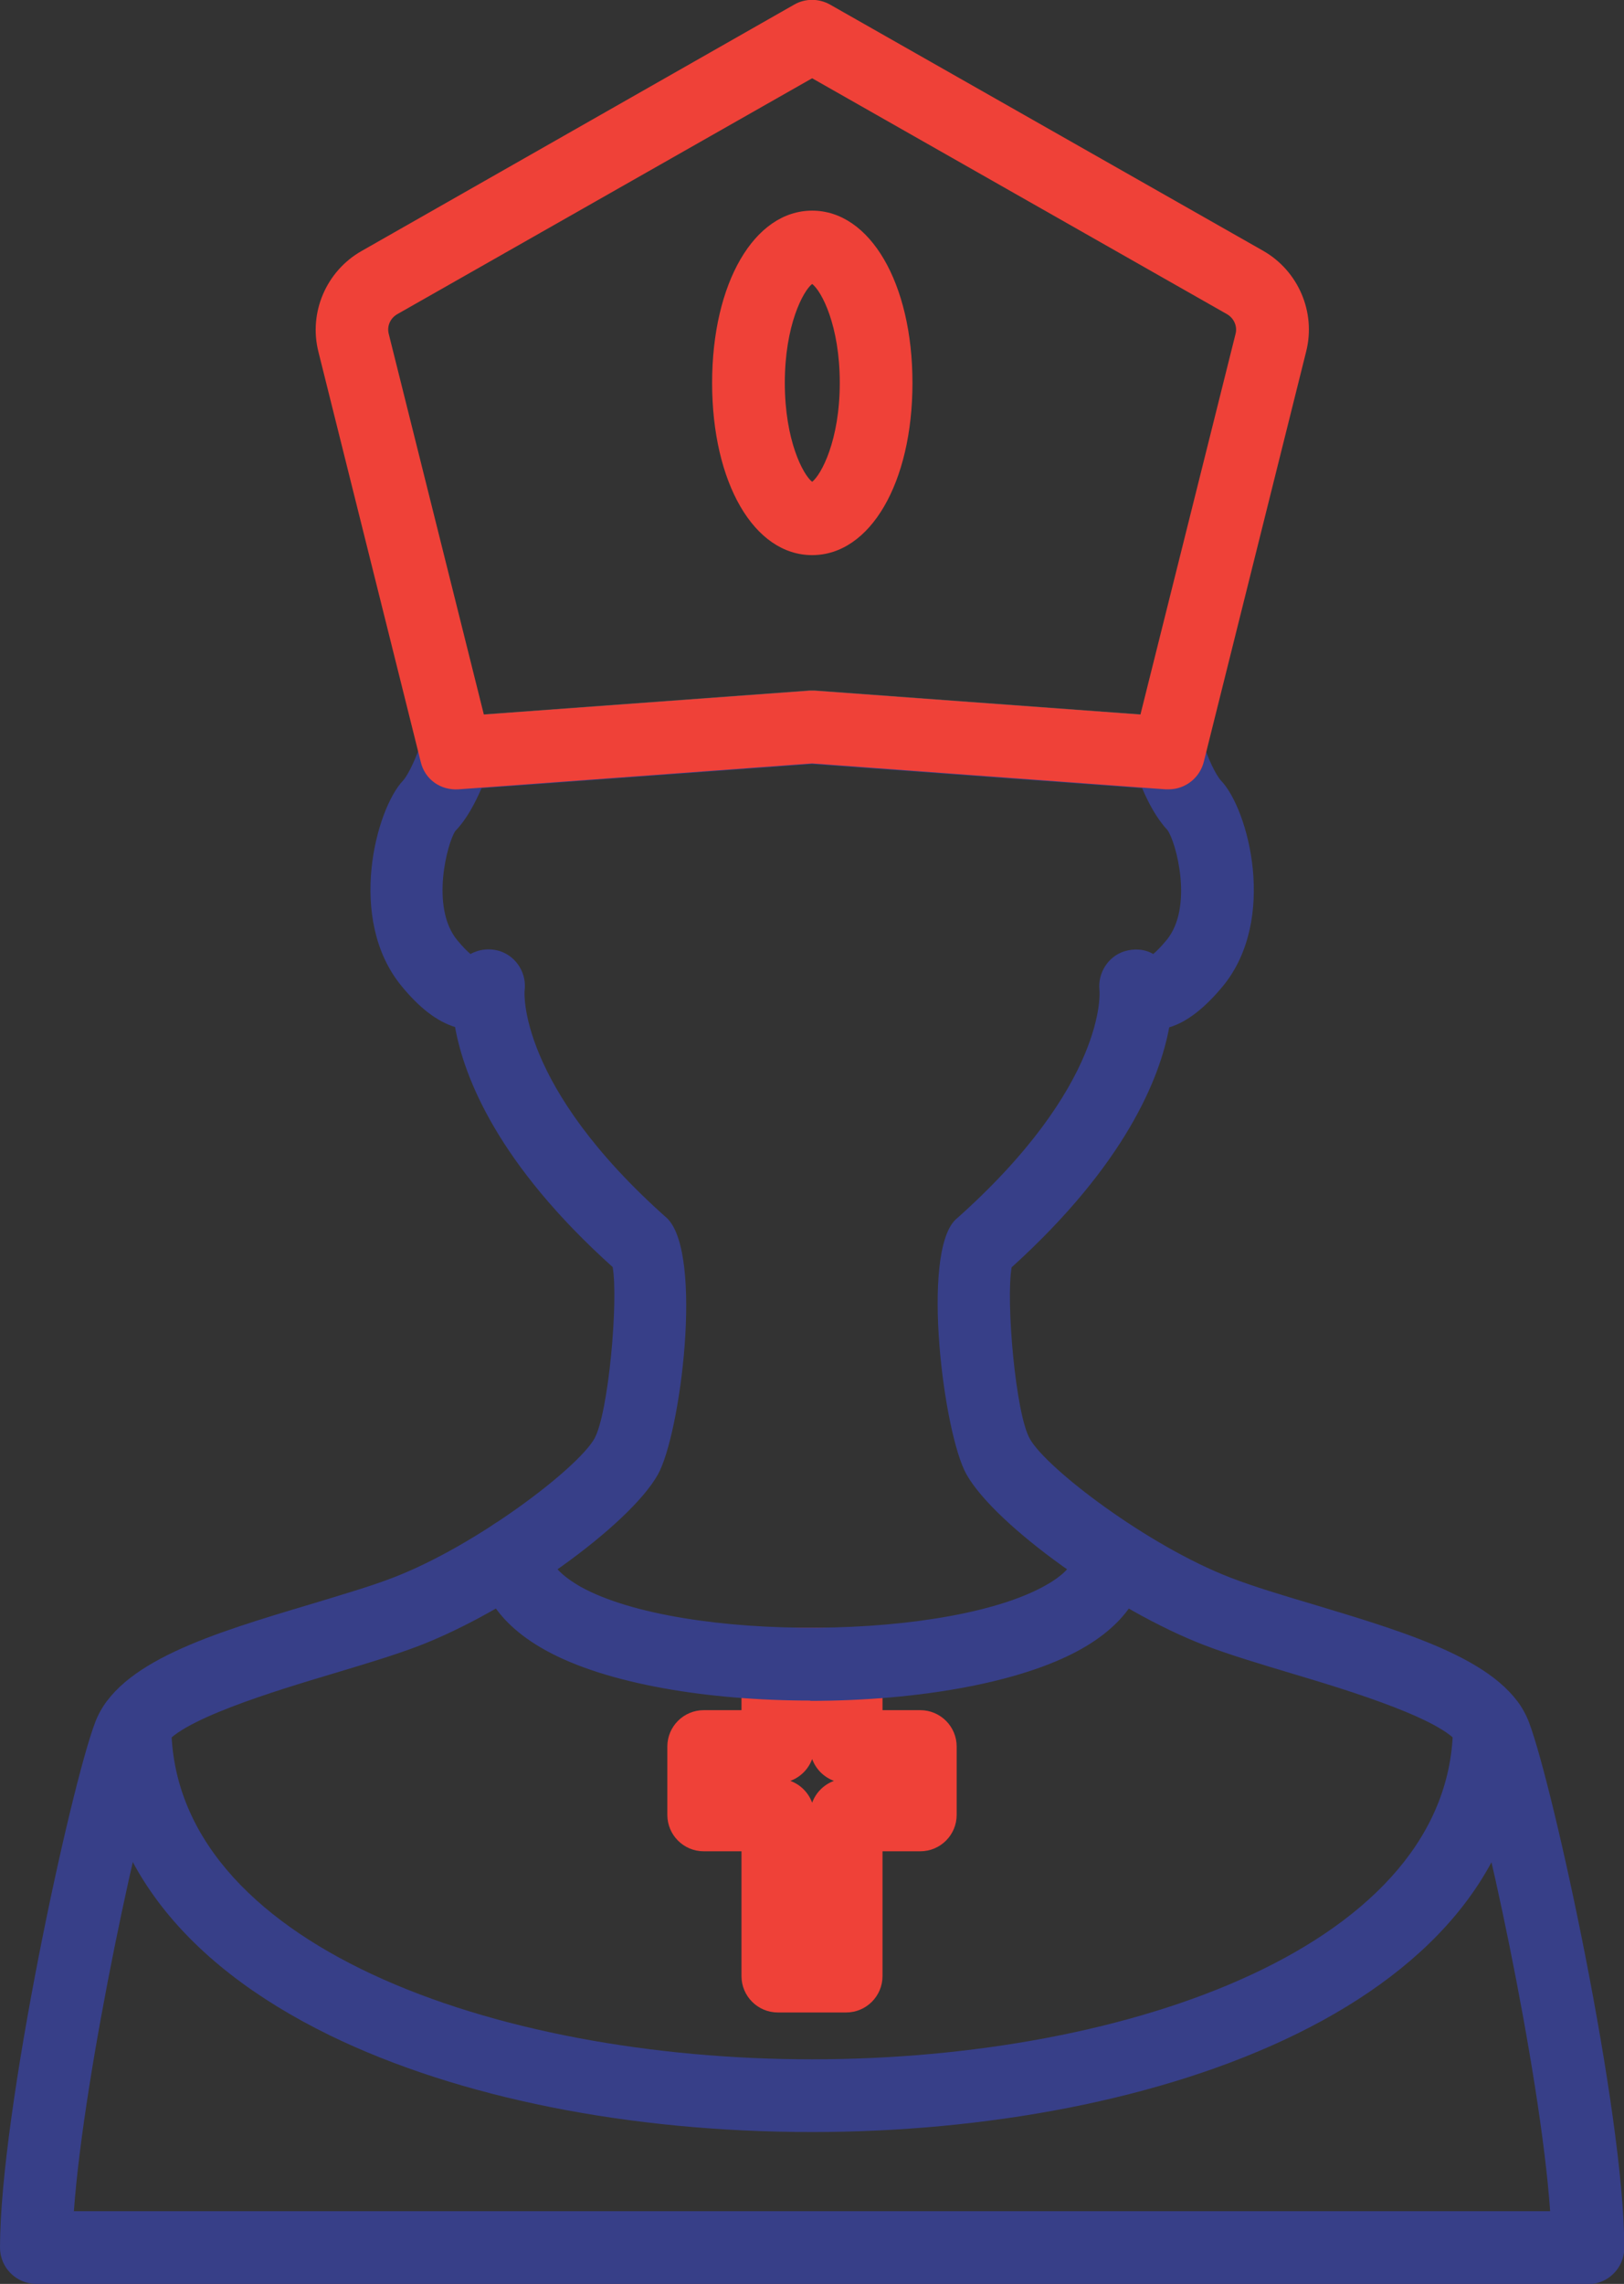 <?xml version="1.0" encoding="UTF-8"?>
<svg id="Vrstva_2" data-name="Vrstva 2" xmlns="http://www.w3.org/2000/svg" viewBox="0 0 55.85 78.5">
  <rect x="0" y="0" width="55.85" height="78.5" fill="#333333" stroke="none"/>
  <defs>
    <style>
      .cls-1 {
        fill: #515d5c;
      }

      .cls-2 {
        fill: #fff;
      }

      .cls-3 {
        fill: #ef4138;
      }

      .cls-4 {
        fill: #373f88;
      }
    </style>
  </defs>
  <g id="Ikony">
    <g>
      <g>
        <path class="cls-3" d="M29.1,69.17h-2.35c-.69,0-1.25-.56-1.25-1.25v-4.29h-1.3c-.69,0-1.25-.56-1.25-1.25v-2.35c0-.69.56-1.25,1.25-1.25h1.3v-1.58c0-.69.56-1.25,1.25-1.25h2.35c.69,0,1.25.56,1.25,1.25v1.58h1.3c.69,0,1.25.56,1.25,1.25v2.35c0,.69-.56,1.25-1.25,1.25h-1.3v4.29c0,.69-.56,1.25-1.25,1.25ZM27.18,61.21c.35.13.62.4.75.75.13-.35.4-.62.75-.75-.35-.13-.62-.4-.75-.75-.13.35-.4.62-.75.75Z"/>
        <path class="cls-4" d="M27.87,58.45c-3.51,0-7.02-.57-9.11-1.73-1.9-1.05-2.32-2.36-2.33-3.27-.01-.69.54-1.26,1.23-1.27.69-.01,1.26.54,1.27,1.23,0,.48.66.91,1.04,1.13,3.49,1.93,12.83,1.86,16.11-.12.32-.19.85-.57.84-.96-.01-.69.54-1.26,1.23-1.27.67-.02,1.26.54,1.27,1.23.02.86-.33,2.11-2.05,3.15-2.08,1.26-5.8,1.89-9.51,1.89Z"/>
        <g>
          <polyline class="cls-2" points="15.68 25.88 27.93 24.99 40.18 25.88"/>
          <path class="cls-1" d="M40.18,27.13s-.06,0-.09,0l-12.16-.89-12.16.89c-.7.05-1.29-.47-1.34-1.16-.05-.69.47-1.29,1.16-1.34l12.25-.9c.06,0,.12,0,.18,0l12.25.9c.69.05,1.21.65,1.16,1.34-.05.66-.6,1.16-1.25,1.16Z"/>
        </g>
        <path class="cls-4" d="M27.93,73.28c-6.29,0-12.17-1.18-16.56-3.31-5.22-2.54-7.98-6.24-7.98-10.69,0-.69.56-1.25,1.25-1.25s1.25.56,1.25,1.25c0,7.55,11.09,11.5,22.04,11.5s22.04-3.95,22.04-11.5c0-.69.56-1.25,1.25-1.25s1.25.56,1.25,1.25c0,9.62-12.72,14-24.54,14Z"/>
      </g>
      <path class="cls-4" d="M54.6,78.5H1.25c-.69,0-1.25-.56-1.25-1.25,0-4.66,2.43-15.86,3.28-18.07.79-2.06,4.01-3.03,7.43-4.05,1.05-.32,2.05-.61,2.82-.91,2.86-1.1,6.33-3.75,6.91-4.77.49-.87.83-4.76.63-5.9-3.94-3.54-5.11-6.51-5.42-8.25-.62-.19-1.23-.66-1.85-1.42-1.88-2.3-.87-6.07.06-7.05.21-.23.5-.91.62-1.3.15-.49.59-.85,1.11-.88l12.25-.9c.06,0,.12,0,.18,0l12.25.9c.53.04.97.41,1.11.9.14.46.42,1.08.62,1.29.93.98,1.94,4.75.06,7.05-.63.76-1.24,1.24-1.85,1.42-.32,1.73-1.49,4.69-5.42,8.25-.2,1.14.13,5.03.63,5.9.58,1.02,4.05,3.67,6.91,4.77.78.3,1.77.6,2.82.91,3.42,1.03,6.65,1.99,7.43,4.05.84,2.21,3.28,13.41,3.28,18.07,0,.69-.56,1.25-1.25,1.25ZM2.55,76h50.76c-.34-4.87-2.35-14.06-3.07-15.93-.35-.91-3.9-1.98-5.81-2.55-1.1-.33-2.14-.64-3-.97-3.13-1.2-7.19-4.11-8.19-5.87-.79-1.39-1.57-7.57-.39-8.75,5.24-4.64,4.97-7.87,4.96-7.9-.06-.58.29-1.15.85-1.33.35-.11.71-.08,1,.09.11-.09.26-.24.46-.48.93-1.13.33-3.36.03-3.78-.37-.39-.67-.96-.87-1.44l-11.36-.83-11.36.83c-.21.49-.51,1.07-.9,1.47-.27.39-.87,2.61.06,3.75.2.24.35.39.46.48.31-.17.68-.21,1.04-.09.56.2.9.77.82,1.36,0,0-.27,3.23,4.91,7.82,1.24,1.24.46,7.41-.33,8.81-1,1.76-5.06,4.66-8.19,5.87-.86.33-1.9.64-3,.97-1.91.57-5.47,1.64-5.82,2.55-.71,1.87-2.72,11.05-3.07,15.93ZM40.12,33.22s0,0,0,0c0,0,0,0,0,0ZM15.73,33.22s0,0,0,0c0,0,0,0,0,0Z"/>
      <path class="cls-3" d="M40.18,27.13s-.06,0-.09,0l-12.16-.89-12.16.89c-.63.04-1.16-.35-1.3-.94l-3.52-14.1c-.34-1.35.27-2.77,1.48-3.46L27.31.16c.38-.22.85-.22,1.24,0l14.89,8.46c1.21.69,1.82,2.11,1.48,3.46l-3.52,14.1c-.14.56-.64.95-1.21.95ZM27.93,23.74s.06,0,.09,0l11.2.82,3.27-13.08c.07-.26-.05-.54-.29-.68L27.93,2.69l-14.27,8.11c-.24.14-.36.41-.29.68l3.27,13.08,11.2-.82s.06,0,.09,0Z"/>
      <path class="cls-3" d="M27.93,19.08c-2,0-3.44-2.49-3.44-5.92s1.45-5.92,3.44-5.92,3.45,2.49,3.45,5.92-1.45,5.92-3.45,5.92ZM27.98,16.59h0,0ZM27.93,9.76c-.31.24-.94,1.42-.94,3.4s.63,3.16.94,3.4c.31-.24.95-1.42.95-3.4s-.63-3.16-.95-3.4Z"/>
    </g>
  </g>
</svg>
